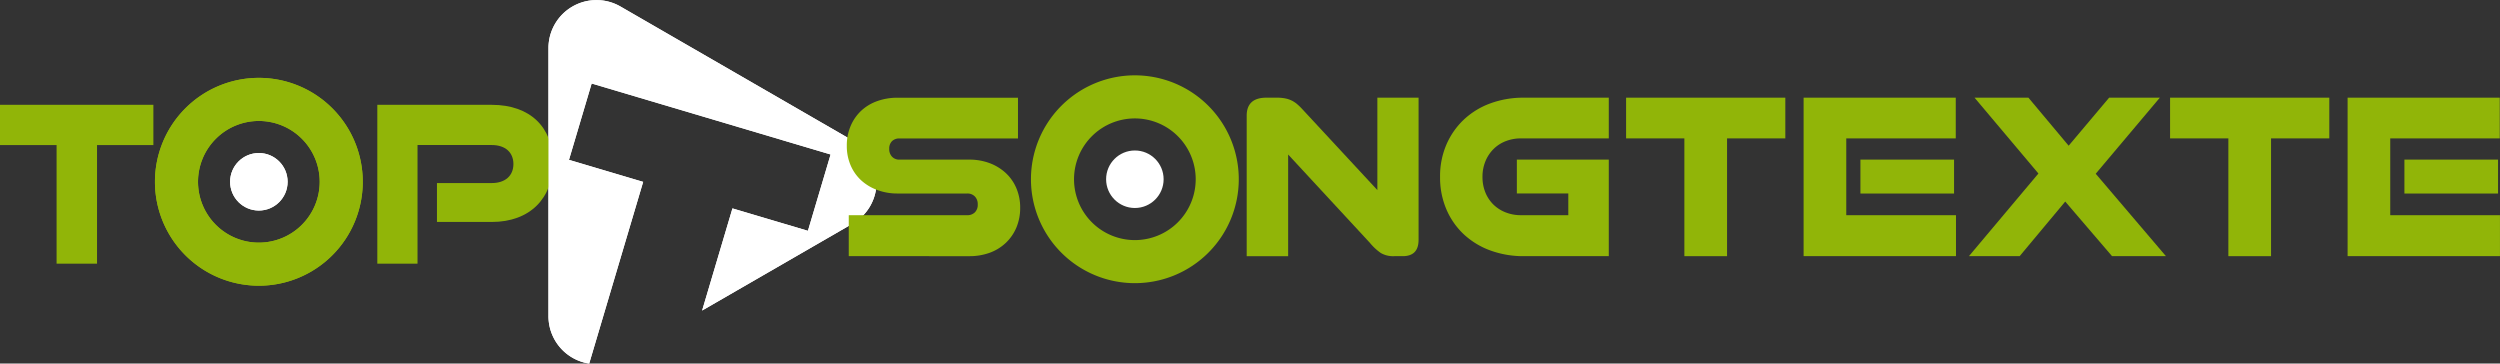 <svg xmlns="http://www.w3.org/2000/svg" width="513.696" height="74.705" viewBox="0 0 513.696 74.705">
  <rect x="0" y="0" width="513.696" height="74.705" fill="#333333" stroke="none"/>
  <g id="Raggruppa_222" data-name="Raggruppa 222" transform="translate(-336.506 -27.858)">
    <g id="Raggruppa_220" data-name="Raggruppa 220">
      <g id="Raggruppa_3" data-name="Raggruppa 3" transform="translate(336.506 27.858)">
        <path id="Tracciato_6" data-name="Tracciato 6" d="M222.528,264.7l-23.842-13.766-23.845-13.766a9.867,9.867,0,0,0-14.8,8.544v55.066a9.859,9.859,0,0,0,8.368,9.759L179.5,273.2l-15.242-4.527,4.659-15.686,49.1,14.582-4.659,15.687-15.509-4.607-6.235,20.99,7.076-4.085,23.842-13.766A9.866,9.866,0,0,0,222.528,264.7Z" transform="translate(-47.345 -235.827)" fill="#fff"/>
        <g id="Raggruppa_2" data-name="Raggruppa 2" transform="translate(0 16.002)">
          <path id="Tracciato_7" data-name="Tracciato 7" d="M62.191,289.393V265.014H50.563v-8.262H82.081v8.262H70.5v24.379Z" transform="translate(-50.563 -251.214)" fill="#91b508"/>
          <path id="Tracciato_8" data-name="Tracciato 8" d="M138.135,280.817v-7.991H149.4c2.783,0,4.445-1.527,4.445-3.907s-1.661-3.906-4.445-3.906H134.14v24.379h-8.261V256.752H149.4c7.9,0,12.572,4.625,12.572,11.9,0,7.228-4.67,12.167-12.572,12.167Z" transform="translate(-48.349 -251.214)" fill="#91b508"/>
          <path id="Tracciato_9" data-name="Tracciato 9" d="M102.844,251.372a21.351,21.351,0,1,0,21.351,21.351A21.351,21.351,0,0,0,102.844,251.372Zm0,33.854a12.5,12.5,0,1,1,12.5-12.5A12.5,12.5,0,0,1,102.844,285.226Z" transform="translate(-49.654 -251.372)" fill="#91b508"/>
          <circle id="Ellisse_1" data-name="Ellisse 1" cx="5.908" cy="5.908" r="5.908" transform="translate(47.282 15.442)" fill="#fff"/>
          <path id="Tracciato_74" data-name="Tracciato 74" d="M102.844,251.372a21.351,21.351,0,1,0,21.351,21.351A21.351,21.351,0,0,0,102.844,251.372Zm0,33.854a12.5,12.5,0,1,1,12.5-12.5A12.5,12.5,0,0,1,102.844,285.226Z" transform="translate(-49.654 -251.372)" fill="#91b508"/>
          <circle id="Ellisse_116" data-name="Ellisse 116" cx="5.908" cy="5.908" r="5.908" transform="translate(47.282 15.442)" fill="#fff"/>
          <path id="Tracciato_75" data-name="Tracciato 75" d="M102.844,251.372a21.351,21.351,0,1,0,21.351,21.351A21.351,21.351,0,0,0,102.844,251.372Zm0,33.854a12.5,12.5,0,1,1,12.5-12.5A12.5,12.5,0,0,1,102.844,285.226Z" transform="translate(130.346 -251.894)" fill="#91b508"/>
          <circle id="Ellisse_117" data-name="Ellisse 117" cx="5.908" cy="5.908" r="5.908" transform="translate(227.282 14.92)" fill="#fff"/>
        </g>
        <path id="Tracciato_10" data-name="Tracciato 10" d="M222.528,264.7l-23.842-13.766-23.845-13.766a9.867,9.867,0,0,0-14.8,8.544v55.066a9.859,9.859,0,0,0,8.368,9.759L179.5,273.2l-15.242-4.527,4.659-15.686,49.1,14.582-4.659,15.687-15.509-4.607-6.235,20.99,7.076-4.085,23.842-13.766A9.866,9.866,0,0,0,222.528,264.7Z" transform="translate(-47.345 -235.827)" fill="#fff"/>
      </g>
    </g>
    <g id="Raggruppa_217" data-name="Raggruppa 217" transform="translate(1495.298 -579.941)">
      <g id="Raggruppa_216" data-name="Raggruppa 216" transform="translate(-984.792 627.868)">
        <path id="Tracciato_58" data-name="Tracciato 58" d="M-984.391,660.435v-8.417h24.35a2.15,2.15,0,0,0,1.553-.576,2.148,2.148,0,0,0,.6-1.629,2.232,2.232,0,0,0-.6-1.653,2.1,2.1,0,0,0-1.553-.6h-14.329a11.771,11.771,0,0,1-4.184-.727,9.947,9.947,0,0,1-3.307-2,9,9,0,0,1-2.154-3.081,10.032,10.032,0,0,1-.777-4.008,10.217,10.217,0,0,1,.777-4.033,9.2,9.2,0,0,1,2.154-3.131,9.453,9.453,0,0,1,3.307-2,12.149,12.149,0,0,1,4.184-.7h24.751v8.367h-24.35a2.117,2.117,0,0,0-1.528.551,2.116,2.116,0,0,0-.576,1.6,2.219,2.219,0,0,0,.576,1.6,2.018,2.018,0,0,0,1.528.6h14.329a11.72,11.72,0,0,1,4.209.727,10.1,10.1,0,0,1,3.307,2.029,9.044,9.044,0,0,1,2.179,3.131,10.086,10.086,0,0,1,.777,3.983,10.346,10.346,0,0,1-.777,4.083,9.3,9.3,0,0,1-2.179,3.156,9.553,9.553,0,0,1-3.307,2.029,12.077,12.077,0,0,1-4.209.7Z" transform="translate(984.792 -627.868)" fill="#91b508"/>
        <path id="Tracciato_60" data-name="Tracciato 60" d="M-856.08,660.435a5.018,5.018,0,0,1-2.756-.651,11.327,11.327,0,0,1-2.255-2.1l-16.784-18.137v20.893h-8.518V631.576q0-3.706,4.058-3.708h2.1a9.029,9.029,0,0,1,1.754.15,5.365,5.365,0,0,1,1.353.451,5.529,5.529,0,0,1,1.127.751,12.569,12.569,0,0,1,1.077,1.052l15.382,16.584V627.868h8.467v29.21q0,3.357-3.257,3.357Z" transform="translate(968.561 -627.868)" fill="#91b508"/>
        <path id="Tracciato_61" data-name="Tracciato 61" d="M-821.577,660.435a19.643,19.643,0,0,1-6.915-1.177,16.08,16.08,0,0,1-5.435-3.307,15.183,15.183,0,0,1-3.582-5.135,16.572,16.572,0,0,1-1.3-6.664,16.394,16.394,0,0,1,1.3-6.639,15.515,15.515,0,0,1,3.582-5.135,15.9,15.9,0,0,1,5.435-3.332,19.663,19.663,0,0,1,6.915-1.177h17.436v8.367h-18.038a8.478,8.478,0,0,0-3.156.576,7.289,7.289,0,0,0-2.505,1.628,7.6,7.6,0,0,0-1.653,2.505,8.309,8.309,0,0,0-.6,3.207,8.306,8.306,0,0,0,.6,3.207,7.329,7.329,0,0,0,1.653,2.48,7.467,7.467,0,0,0,2.505,1.6,8.461,8.461,0,0,0,3.156.576h9.721v-4.459h-10.573v-6.964h18.89v19.841Z" transform="translate(960.712 -627.868)" fill="#91b508"/>
        <path id="Tracciato_62" data-name="Tracciato 62" d="M-781.058,660.435v-24.2h-11.975v-8.367h32.717v8.367H-772.29v24.2Z" transform="translate(953.161 -627.868)" fill="#91b508"/>
        <path id="Tracciato_63" data-name="Tracciato 63" d="M-749.354,660.435V627.868h31.265v8.367h-22.5v15.782h22.546v8.417Zm11.674-12.876v-6.964h19.24v6.964Z" transform="translate(945.956 -627.868)" fill="#91b508"/>
        <path id="Tracciato_64" data-name="Tracciato 64" d="M-679.264,660.435l-9.62-11.223-9.369,11.223h-10.421l14.279-16.985-13.126-15.582h11.072l8.267,9.87,8.317-9.87h10.421L-682.621,643.5l14.43,16.935Z" transform="translate(939.246 -627.868)" fill="#91b508"/>
        <path id="Tracciato_65" data-name="Tracciato 65" d="M-647.2,660.435v-24.2h-11.975v-8.367h32.716v8.367H-638.43v24.2Z" transform="translate(931.08 -627.868)" fill="#91b508"/>
        <path id="Tracciato_66" data-name="Tracciato 66" d="M-615.494,660.435V627.868h31.264v8.367h-22.5v15.782h22.546v8.417Zm11.674-12.876v-6.964h19.239v6.964Z" transform="translate(923.875 -627.868)" fill="#91b508"/>
      </g>
    </g>
  </g>
</svg>
